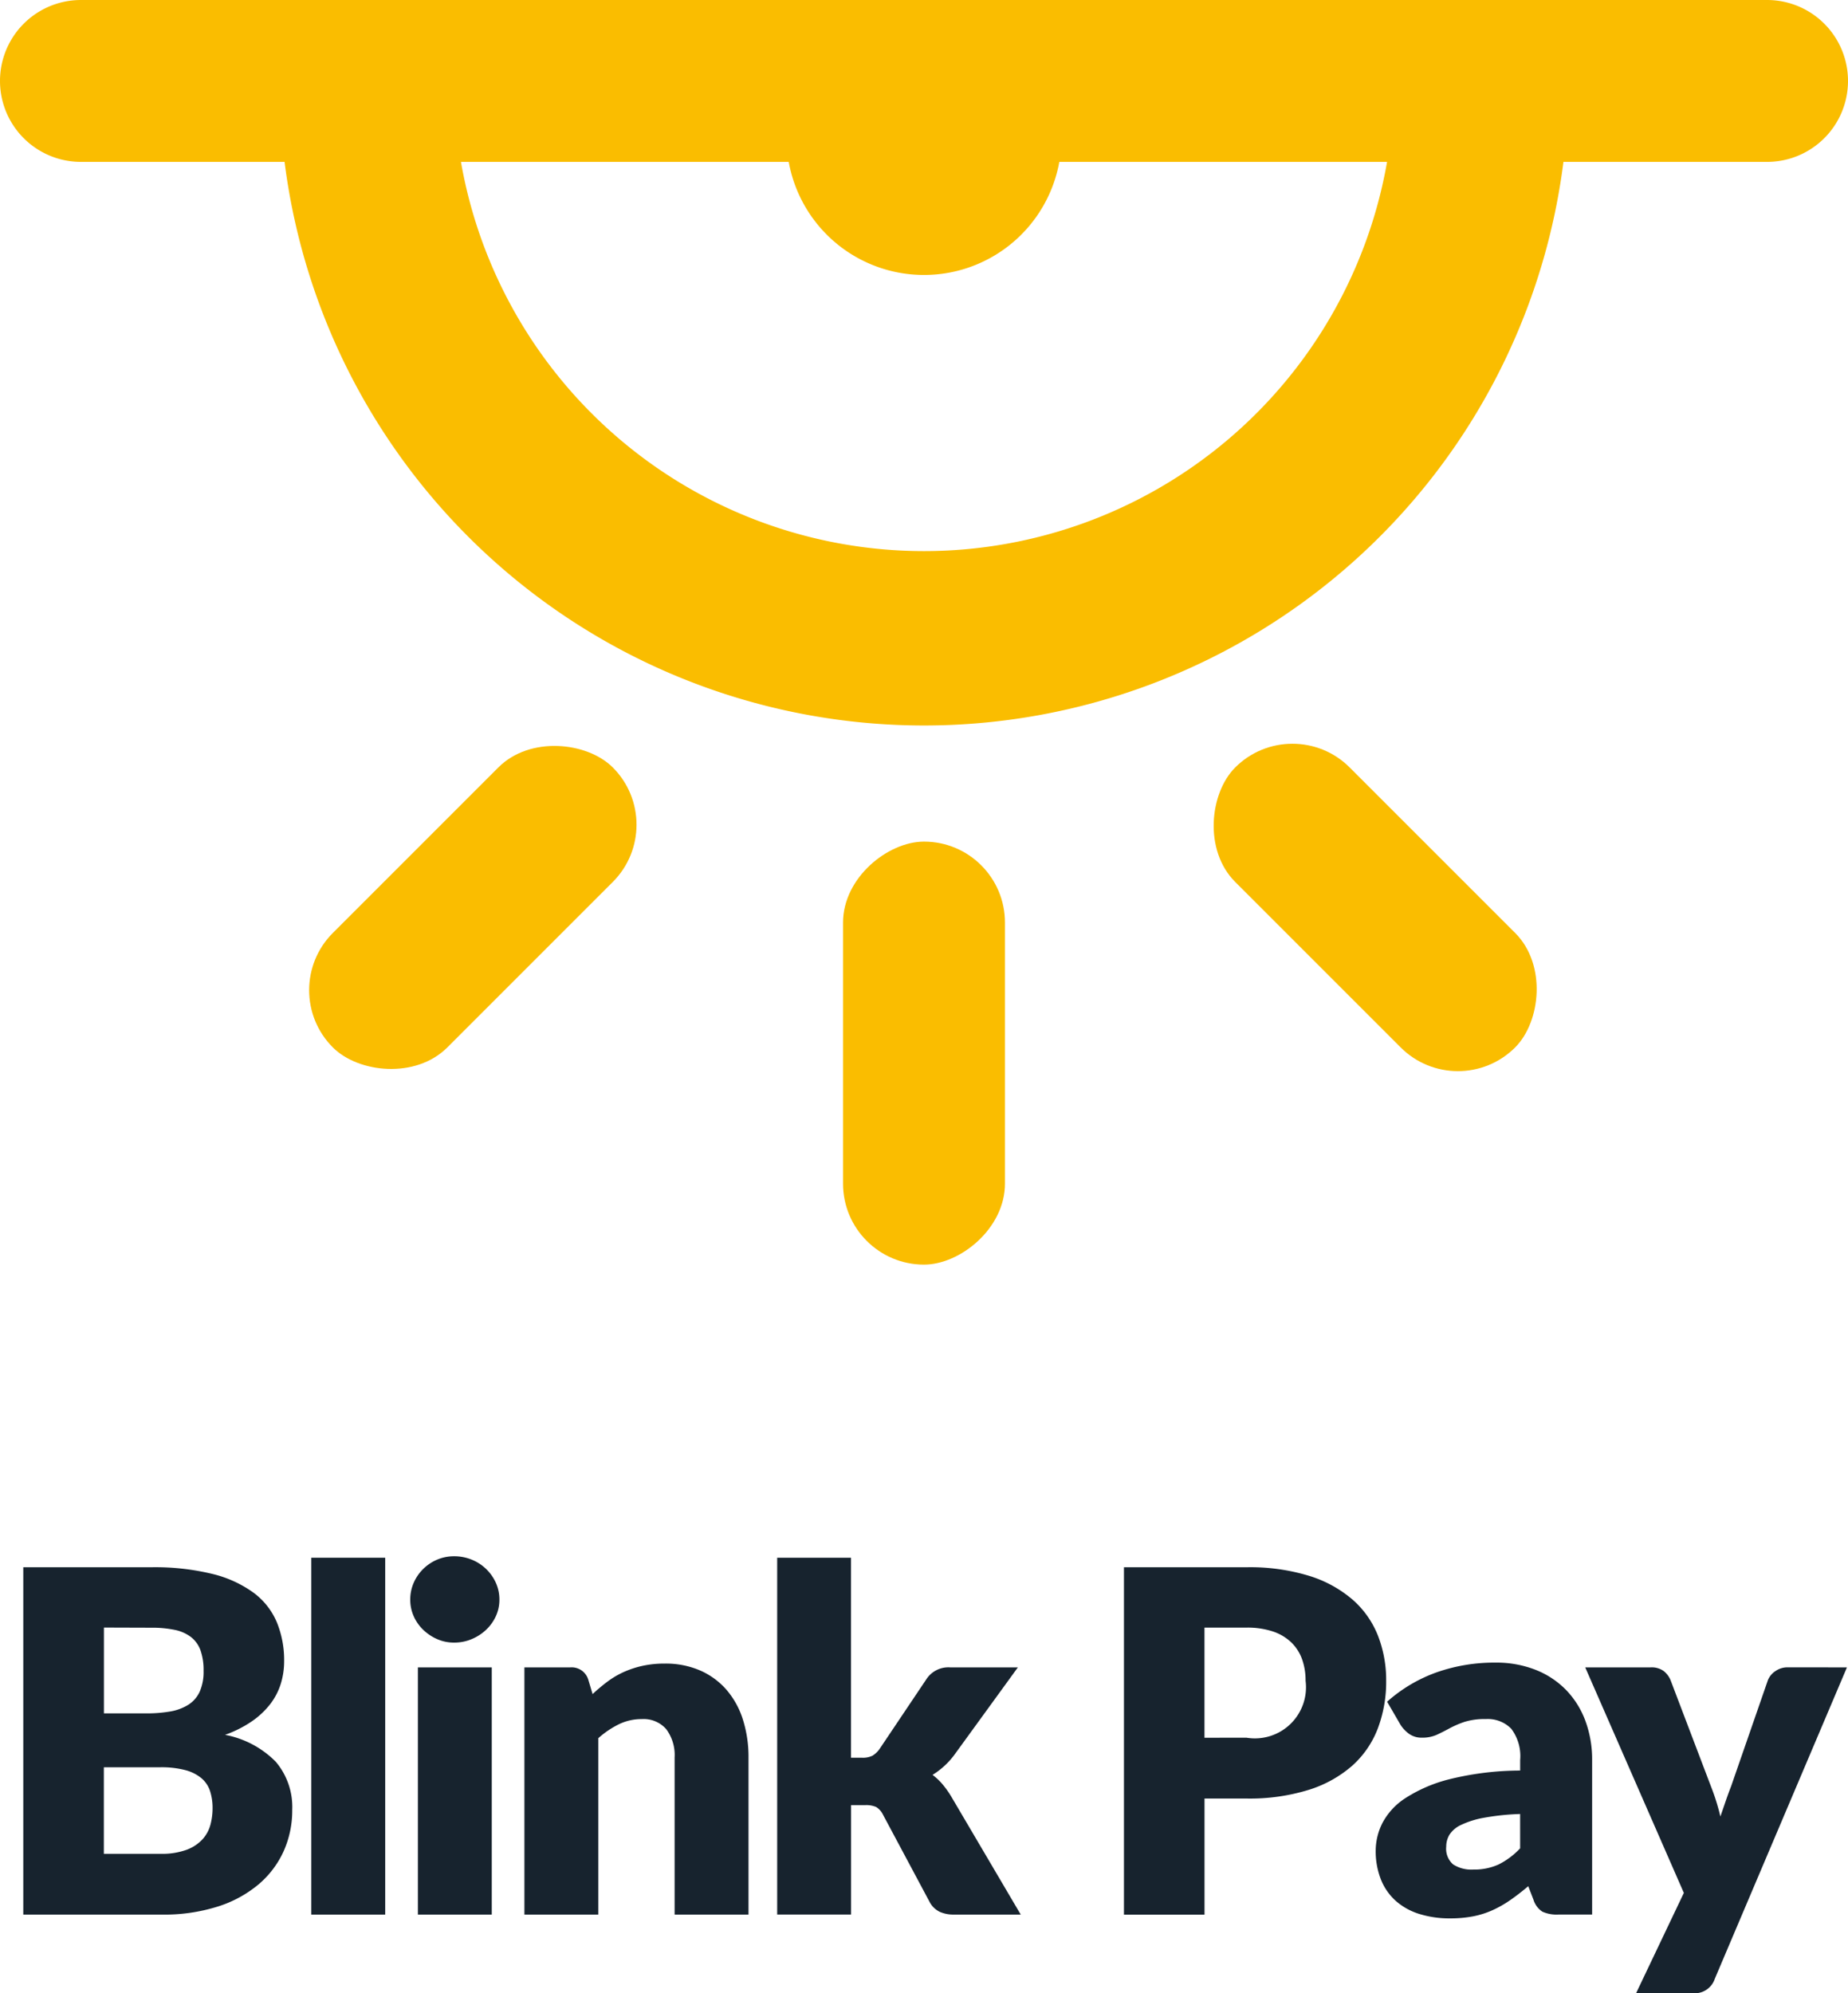 <svg xmlns="http://www.w3.org/2000/svg" width="99.315" height="107.103" viewBox="0 0 99.315 107.103"><defs><style>.a{fill:#17232e;}.b{fill:#fabd00;}</style></defs><g transform="translate(-455.1 -191.373)"><g transform="translate(456.355 275.006)"><path class="a" d="M465.51,429.121a13.059,13.059,0,0,1,3.292.359,6.275,6.275,0,0,1,2.216,1.012,3.84,3.84,0,0,1,1.249,1.589,5.368,5.368,0,0,1,.391,2.088,4.1,4.1,0,0,1-.179,1.211,3.494,3.494,0,0,1-.564,1.089,4.4,4.4,0,0,1-.987.928,6.2,6.2,0,0,1-1.447.73,5.165,5.165,0,0,1,2.728,1.447,3.761,3.761,0,0,1,.884,2.588,5.339,5.339,0,0,1-.461,2.217,5.074,5.074,0,0,1-1.352,1.787,6.407,6.407,0,0,1-2.2,1.192,9.561,9.561,0,0,1-2.985.429h-7.456V429.121Zm-2.537,3.241v4.612h2.255a7.43,7.43,0,0,0,1.294-.1,2.684,2.684,0,0,0,.98-.359,1.645,1.645,0,0,0,.615-.7,2.64,2.64,0,0,0,.211-1.127,3.175,3.175,0,0,0-.167-1.108,1.588,1.588,0,0,0-.513-.711,2.149,2.149,0,0,0-.877-.384,6.025,6.025,0,0,0-1.262-.115Zm3.049,12.158a3.823,3.823,0,0,0,1.4-.218,2.216,2.216,0,0,0,.852-.564,1.893,1.893,0,0,0,.423-.781,3.437,3.437,0,0,0,.115-.884,2.955,2.955,0,0,0-.135-.922,1.529,1.529,0,0,0-.461-.692,2.255,2.255,0,0,0-.865-.435,5.04,5.04,0,0,0-1.358-.154h-3.024v4.65Z" transform="translate(-458.643 -428.532)"/><path class="a" d="M506.3,427.674v19.178h-3.972V427.674Z" transform="translate(-486.853 -427.597)"/><path class="a" d="M522.128,429.789a2.1,2.1,0,0,1-.192.89,2.34,2.34,0,0,1-.525.73,2.565,2.565,0,0,1-.775.5,2.4,2.4,0,0,1-.941.186,2.233,2.233,0,0,1-.91-.186,2.55,2.55,0,0,1-.75-.5,2.307,2.307,0,0,1-.512-.73,2.157,2.157,0,0,1-.186-.89,2.235,2.235,0,0,1,.186-.91,2.364,2.364,0,0,1,.512-.743,2.407,2.407,0,0,1,.75-.5,2.3,2.3,0,0,1,.91-.18,2.474,2.474,0,0,1,.941.18,2.425,2.425,0,0,1,.775.5,2.4,2.4,0,0,1,.525.743A2.171,2.171,0,0,1,522.128,429.789Zm-.41,3.639v13.285h-3.971V433.427Z" transform="translate(-496.544 -427.457)"/><path class="a" d="M538.322,445.371a9.7,9.7,0,0,1,.794-.666,4.67,4.67,0,0,1,.878-.519,5.234,5.234,0,0,1,1.012-.333,5.458,5.458,0,0,1,1.185-.121,4.652,4.652,0,0,1,1.928.378,4,4,0,0,1,1.416,1.05,4.539,4.539,0,0,1,.871,1.6,6.634,6.634,0,0,1,.295,2.017v8.443h-3.971v-8.443a2.325,2.325,0,0,0-.448-1.518,1.61,1.61,0,0,0-1.32-.544,2.773,2.773,0,0,0-1.224.276,4.92,4.92,0,0,0-1.108.749v9.48h-3.972V443.936h2.46a.934.934,0,0,1,.974.666Z" transform="translate(-507.73 -437.966)"/><path class="a" d="M576.963,427.674v10.748h.589a1.167,1.167,0,0,0,.564-.109,1.313,1.313,0,0,0,.384-.365l2.511-3.741a1.409,1.409,0,0,1,1.281-.64h3.638l-3.433,4.727a4.208,4.208,0,0,1-1.153,1.05,3.2,3.2,0,0,1,.538.506,5.187,5.187,0,0,1,.461.647l3.741,6.354H582.5a1.822,1.822,0,0,1-.768-.147,1.223,1.223,0,0,1-.538-.519l-2.511-4.7a.983.983,0,0,0-.372-.416,1.337,1.337,0,0,0-.576-.1h-.769v5.88h-3.971V427.674Z" transform="translate(-532.483 -427.597)"/><path class="a" d="M632.192,429.121a10.859,10.859,0,0,1,3.388.468,6.509,6.509,0,0,1,2.332,1.287,5.023,5.023,0,0,1,1.352,1.935,6.558,6.558,0,0,1,.436,2.409,7.077,7.077,0,0,1-.448,2.562,5.142,5.142,0,0,1-1.371,2,6.459,6.459,0,0,1-2.338,1.3,10.706,10.706,0,0,1-3.35.468h-2.255v6.239h-4.33V429.121Zm0,9.16a2.748,2.748,0,0,0,3.177-3.062,3.369,3.369,0,0,0-.192-1.166,2.372,2.372,0,0,0-.583-.9,2.626,2.626,0,0,0-.987-.583,4.36,4.36,0,0,0-1.416-.205h-2.255v5.919Z" transform="translate(-566.46 -428.532)"/><path class="a" d="M664.41,445.687a8.071,8.071,0,0,1,2.671-1.582,9.356,9.356,0,0,1,3.145-.519,5.756,5.756,0,0,1,2.172.391,4.678,4.678,0,0,1,1.64,1.089,4.762,4.762,0,0,1,1.031,1.659,5.972,5.972,0,0,1,.359,2.1v8.3h-1.819a1.862,1.862,0,0,1-.852-.154,1.176,1.176,0,0,1-.48-.64l-.282-.73q-.5.422-.961.743a6.091,6.091,0,0,1-.954.544,4.712,4.712,0,0,1-1.05.333,6.465,6.465,0,0,1-1.236.109,5.43,5.43,0,0,1-1.653-.237,3.444,3.444,0,0,1-1.262-.7,3.066,3.066,0,0,1-.8-1.147,4.129,4.129,0,0,1-.282-1.582,3.3,3.3,0,0,1,.359-1.454,3.588,3.588,0,0,1,1.242-1.345,7.906,7.906,0,0,1,2.383-1.018,16.006,16.006,0,0,1,3.779-.461v-.564a2.436,2.436,0,0,0-.48-1.684,1.767,1.767,0,0,0-1.365-.519,3.62,3.62,0,0,0-1.153.154,5.179,5.179,0,0,0-.8.346q-.353.192-.685.346a1.884,1.884,0,0,1-.794.154,1.143,1.143,0,0,1-.692-.205,1.775,1.775,0,0,1-.461-.487Zm7.148,6.034a13.18,13.18,0,0,0-1.96.205,4.757,4.757,0,0,0-1.217.384,1.469,1.469,0,0,0-.621.525,1.243,1.243,0,0,0-.173.641,1.114,1.114,0,0,0,.372.955,1.814,1.814,0,0,0,1.089.275,3.152,3.152,0,0,0,1.345-.269,4.1,4.1,0,0,0,1.166-.871Z" transform="translate(-591.119 -437.872)"/><path class="a" d="M709.649,444.31l-7.1,16.731a1.135,1.135,0,0,1-1.255.769h-2.972l2.562-5.381-5.3-12.119h3.51a1.1,1.1,0,0,1,.711.2,1.225,1.225,0,0,1,.365.487l2.178,5.727a11.606,11.606,0,0,1,.5,1.6l.282-.82q.141-.41.295-.807L705.4,445a1.058,1.058,0,0,1,.41-.493,1.126,1.126,0,0,1,.641-.2Z" transform="translate(-611.646 -438.34)"/></g><g transform="translate(455.1 191.373)"><g transform="translate(14.812 38.166)"><rect class="b" width="22.732" height="8.701" rx="4.35" transform="translate(30.495 29.793) rotate(-90)"/><rect class="b" width="21.277" height="8.701" rx="4.35" transform="translate(0 15.045) rotate(-45)"/><rect class="b" width="21.277" height="8.701" rx="4.35" transform="translate(63.539 21.198) rotate(-135)"/></g><path class="b" d="M550.065,191.373H459.45a4.35,4.35,0,0,0,0,8.7h10.943a34.639,34.639,0,0,0,68.729,0h10.943a4.35,4.35,0,0,0,0-8.7Zm-45.307,29.616a25.268,25.268,0,0,1-24.885-20.915h17.615a7.388,7.388,0,0,0,14.541,0h17.614A25.268,25.268,0,0,1,504.757,220.989Z" transform="translate(-455.1 -191.373)"/></g></g></svg>